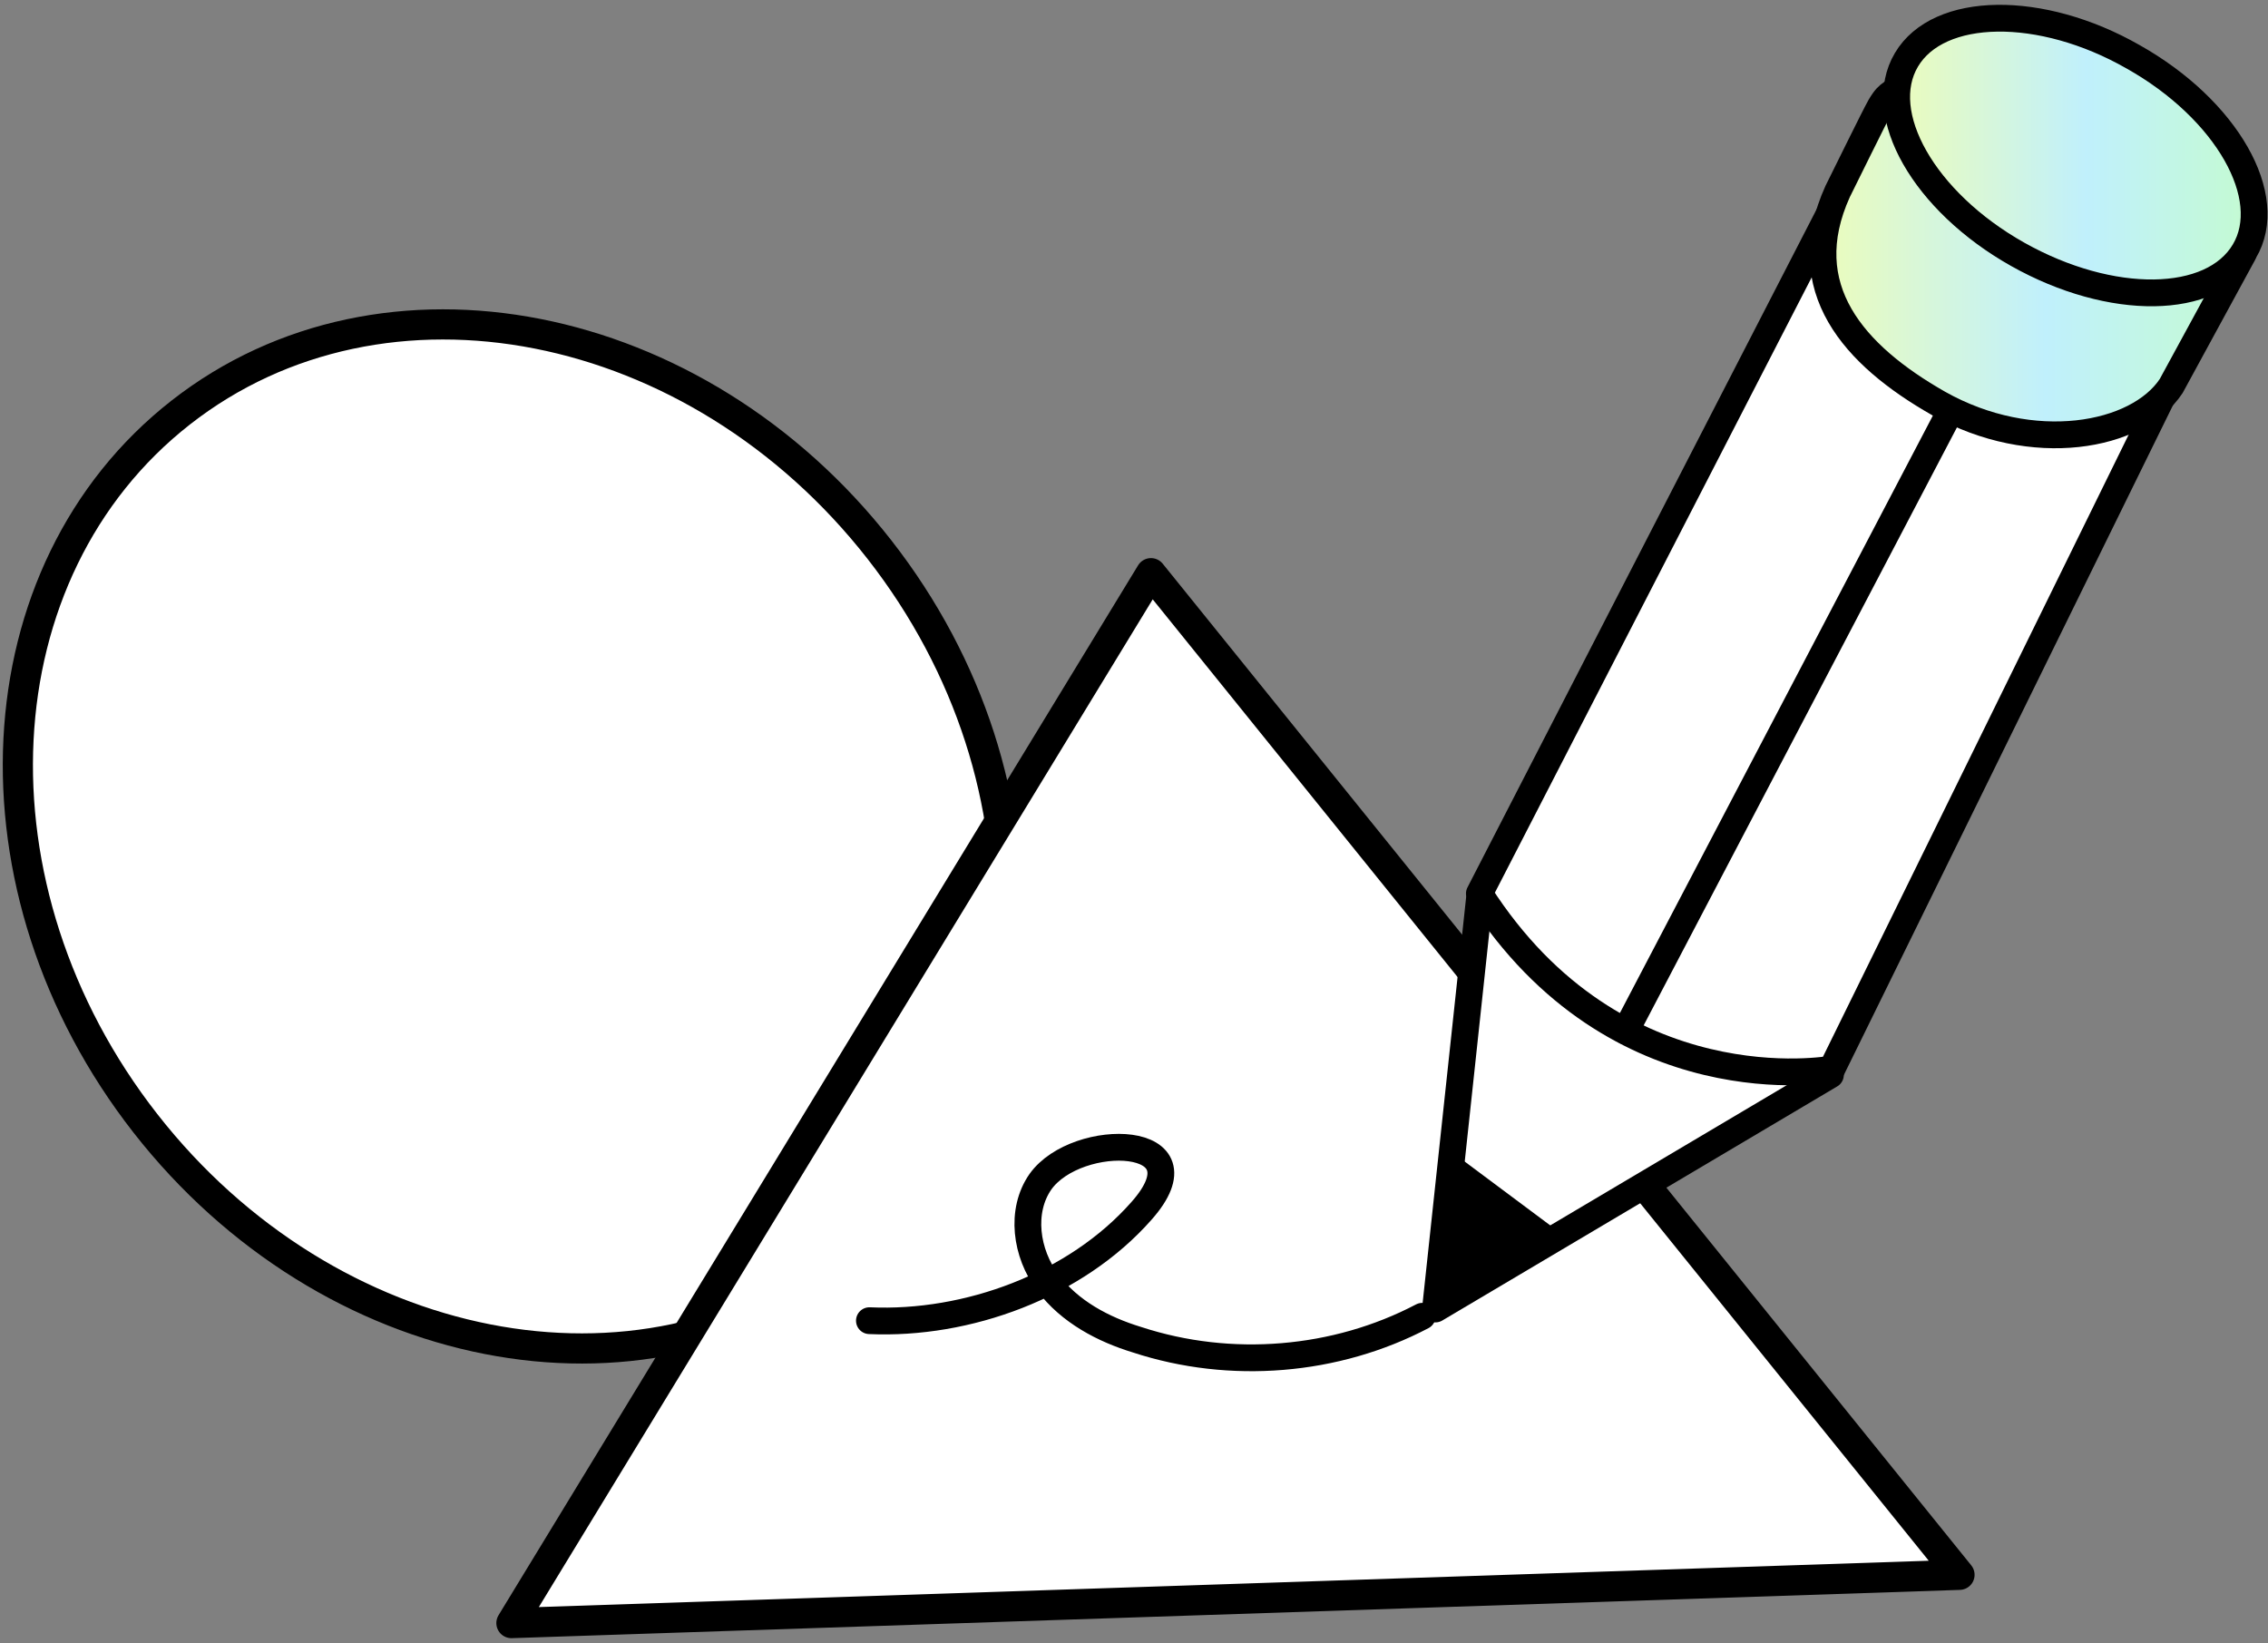 <svg width="254" height="184" viewBox="0 0 254 184" fill="none" xmlns="http://www.w3.org/2000/svg">
<rect x="0" y="0" width="254" height="184" fill="#808080" stroke="none"/>
<path d="M94.515 141.157C117.212 123.409 118.988 87.763 98.482 61.538C77.976 35.313 42.954 28.44 20.256 46.187C-2.441 63.935 -4.217 99.581 16.289 125.806C36.796 152.032 71.818 158.904 94.515 141.157Z" fill="white" stroke="black" stroke-width="3.379" stroke-miterlimit="10" stroke-linecap="round" stroke-linejoin="round"/>
<path d="M57.275 181.767L128.902 64.19L219.45 176.361L57.275 181.767Z" fill="white" stroke="black" stroke-width="3.379" stroke-miterlimit="10" stroke-linecap="round" stroke-linejoin="round"/>
<path d="M165.679 100.722L160.76 146.594L204.994 120.374L165.679 100.722Z" fill="white" stroke="black" stroke-width="3" stroke-miterlimit="10" stroke-linecap="round" stroke-linejoin="round"/>
<path d="M165.679 100.068L205.154 23.398L242.669 43.383L205.154 119.72C205.154 119.72 181.077 124.145 165.679 100.068Z" fill="white" stroke="black" stroke-width="3" stroke-miterlimit="10" stroke-linecap="round" stroke-linejoin="round"/>
<path d="M251.188 28.478L243.162 43.222C239.39 48.955 227.603 51.088 217.113 45.183C207.619 39.783 200.9 32.25 205.808 21.434C206.472 20.123 209.912 13.079 210.566 11.932C211.712 9.966 211.873 10.949 213.18 8.983L251.188 28.478Z" fill="url(#paint0_linear_94_944)" stroke="black" stroke-width="3" stroke-miterlimit="10" stroke-linecap="round" stroke-linejoin="round"/>
<path d="M238.897 6.363C249.388 12.26 254.96 22.089 251.349 28.146C247.748 34.211 236.443 34.372 225.964 28.479C215.473 22.581 209.901 12.752 213.512 6.69C217.113 0.629 228.578 0.465 238.897 6.363Z" fill="url(#paint1_linear_94_944)" stroke="black" stroke-width="3" stroke-miterlimit="10" stroke-linecap="round" stroke-linejoin="round"/>
<path d="M182.052 115.466L218.099 46.662" stroke="black" stroke-width="3" stroke-miterlimit="10" stroke-linecap="round" stroke-linejoin="round"/>
<path d="M163.546 129.717L174.519 137.903L161.575 147.408L163.546 129.717Z" fill="black"/>
<path d="M97.368 147.902C108.34 148.395 120.459 143.969 127.832 135.611C135.536 126.931 120.62 126.599 116.527 132.332C114.234 135.611 114.887 140.369 117.352 143.637C119.806 146.916 123.578 148.887 127.339 150.034C137.829 153.474 149.616 152.488 159.282 147.409" stroke="black" stroke-width="3" stroke-miterlimit="10" stroke-linecap="round" stroke-linejoin="round"/>
<defs>
<linearGradient id="paint0_linear_94_944" x1="204.169" y1="28.832" x2="251.167" y2="28.832" gradientUnits="userSpaceOnUse">
<stop stop-color="#EBFCBC"/>
<stop offset="0.53" stop-color="#C0F0FC"/>
<stop offset="1" stop-color="#C4FBD1"/>
</linearGradient>
<linearGradient id="paint1_linear_94_944" x1="212.516" y1="17.336" x2="252.452" y2="17.336" gradientUnits="userSpaceOnUse">
<stop stop-color="#EBFCBC"/>
<stop offset="0.53" stop-color="#C0F0FC"/>
<stop offset="1" stop-color="#C4FBD1"/>
</linearGradient>
</defs>
</svg>
